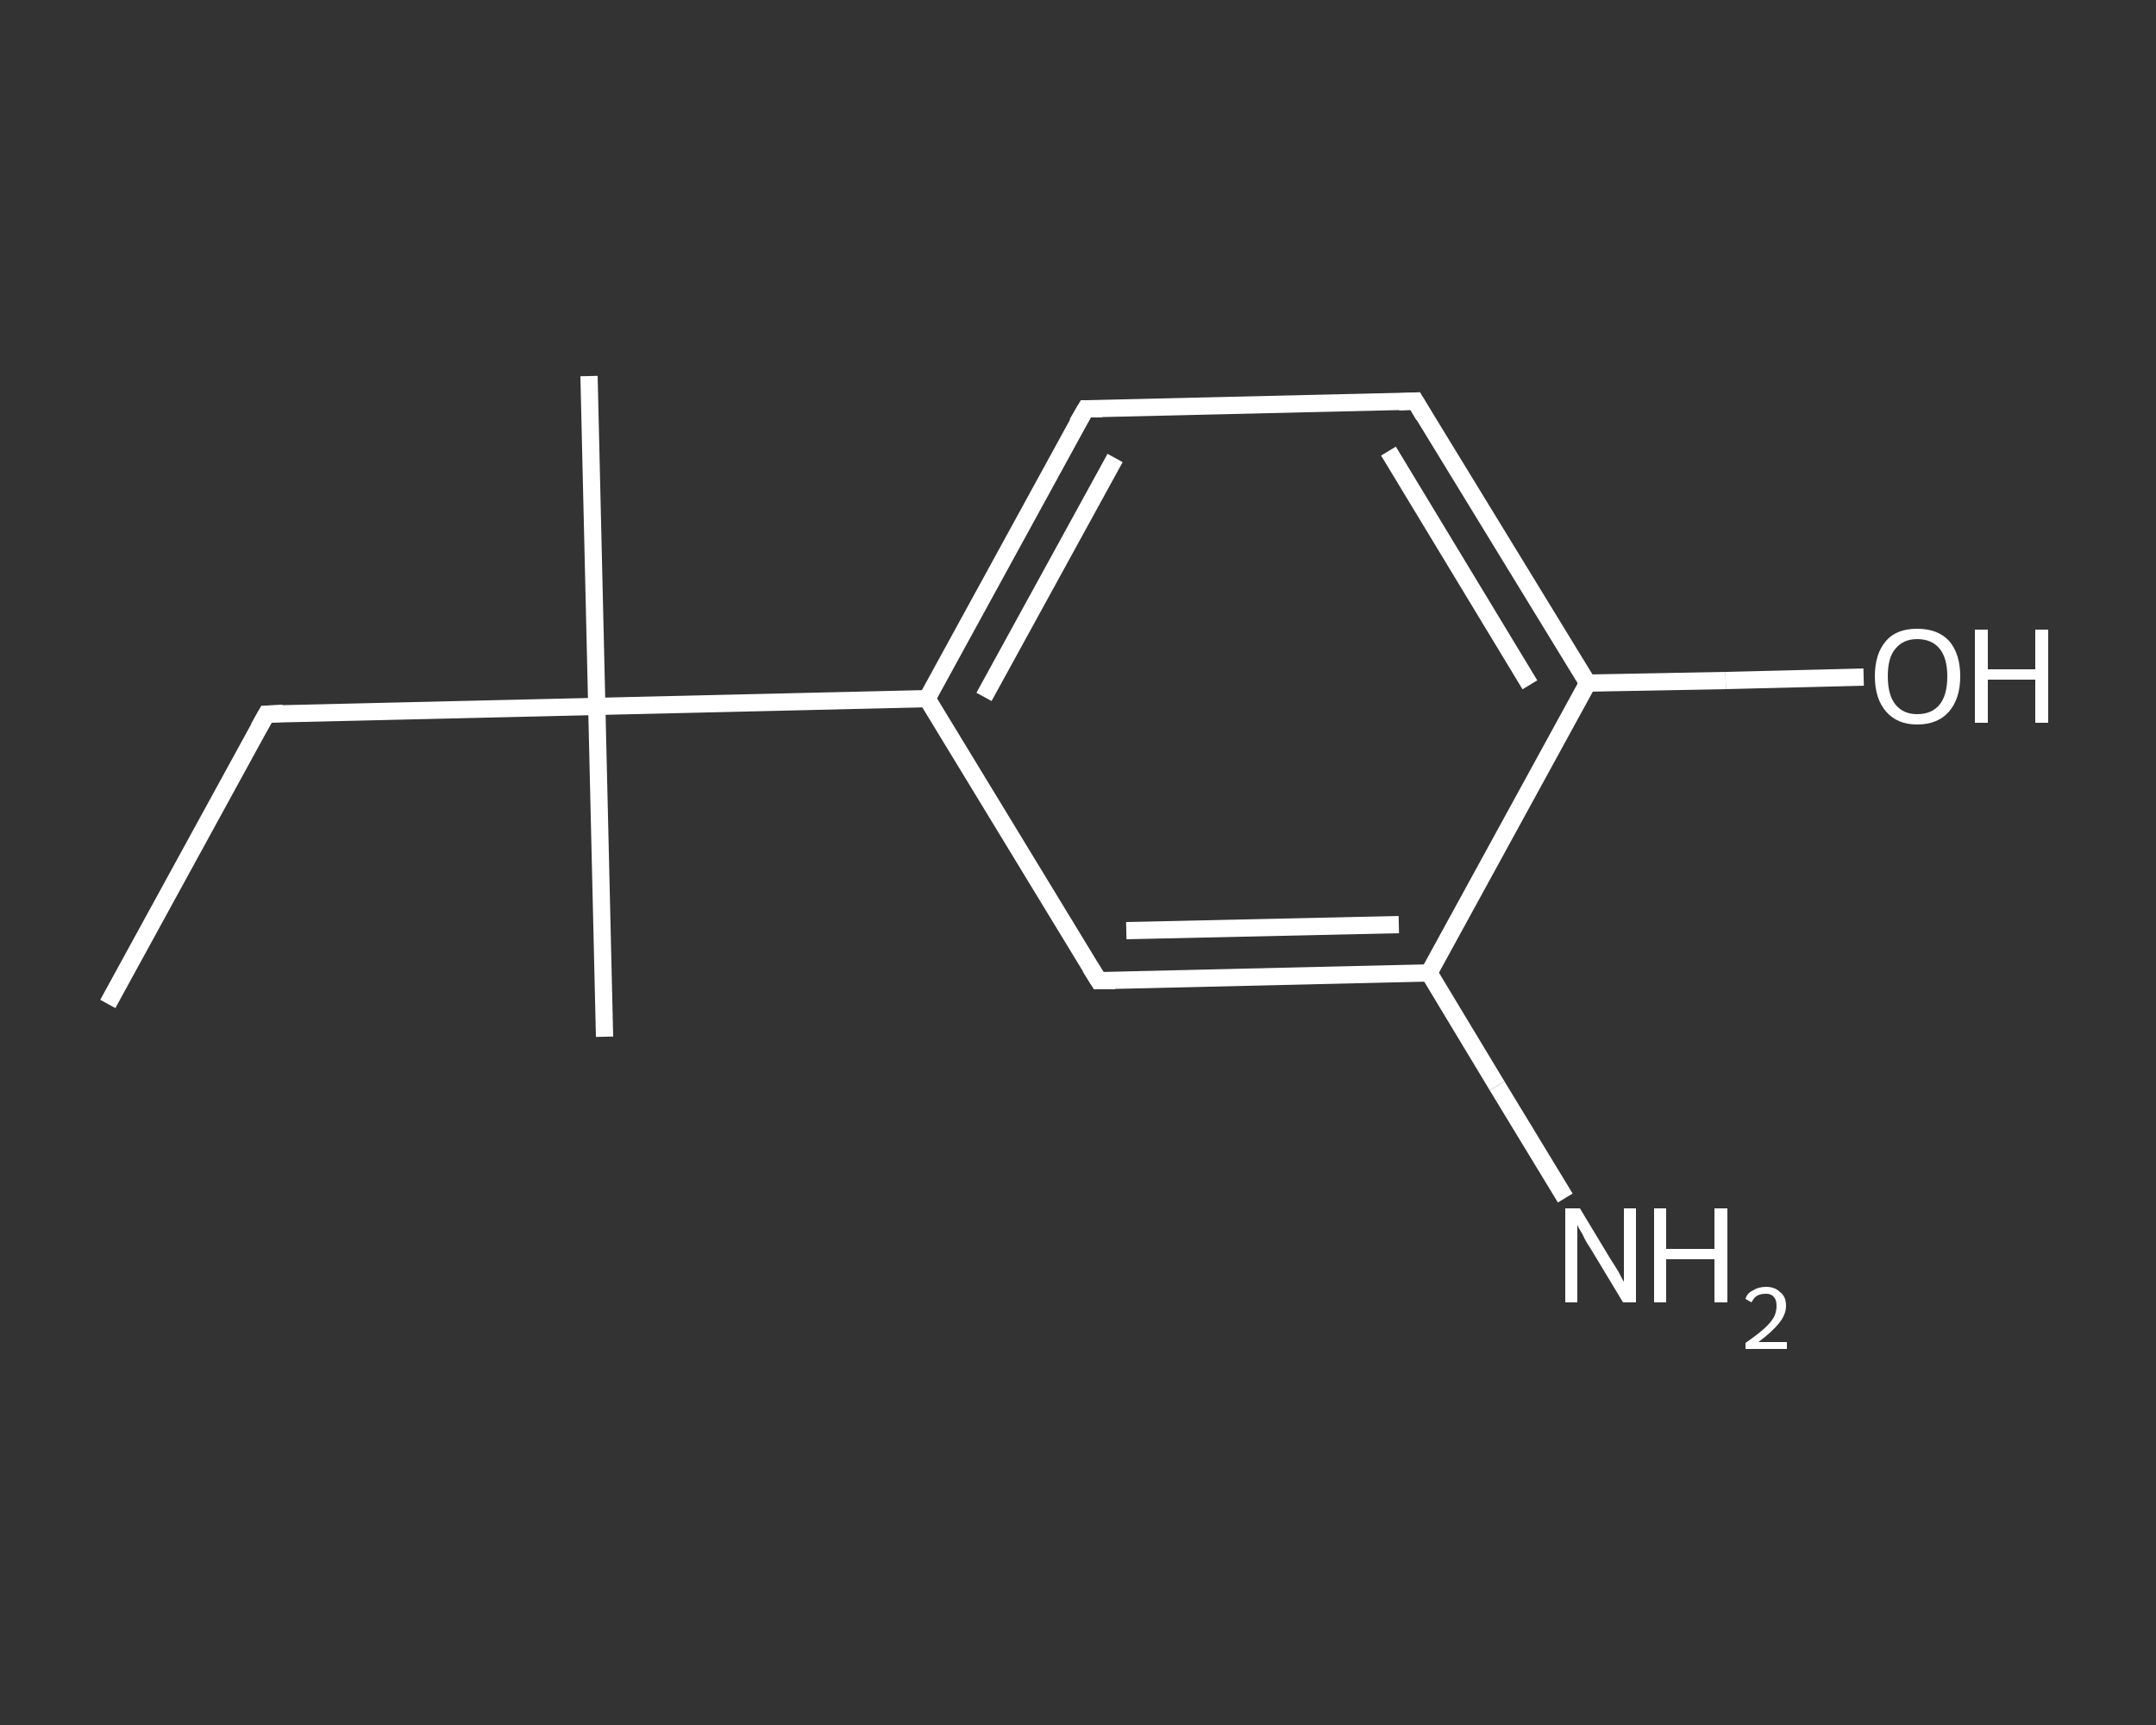 <?xml version='1.0' encoding='iso-8859-1'?>
<svg version='1.1' baseProfile='full'
              xmlns='http://www.w3.org/2000/svg'
                      xmlns:rdkit='http://www.rdkit.org/xml'
                      xmlns:xlink='http://www.w3.org/1999/xlink'
                  xml:space='preserve'
width='250px' height='200px' viewBox='0 0 250 200'>
<rect x="0" y="0" width="250" height="200" fill="#333333" stroke="none"/>
<!-- END OF HEADER -->
<rect style='opacity:1.0;fill:transparent;stroke:none' width='250.0' height='200.0' x='0.0' y='0.0'> </rect>
<path class='bond-0 atom-0 atom-1' d='M 12.5,116.4 L 30.9,82.8' style='fill:none;fill-rule:evenodd;stroke:#FFFFFF;stroke-width:2.0px;stroke-linecap:butt;stroke-linejoin:miter;stroke-opacity:1' />
<path class='bond-1 atom-1 atom-2' d='M 30.9,82.8 L 69.2,81.9' style='fill:none;fill-rule:evenodd;stroke:#FFFFFF;stroke-width:2.0px;stroke-linecap:butt;stroke-linejoin:miter;stroke-opacity:1' />
<path class='bond-2 atom-2 atom-3' d='M 69.2,81.9 L 68.3,43.6' style='fill:none;fill-rule:evenodd;stroke:#FFFFFF;stroke-width:2.0px;stroke-linecap:butt;stroke-linejoin:miter;stroke-opacity:1' />
<path class='bond-3 atom-2 atom-4' d='M 69.2,81.9 L 70.1,120.2' style='fill:none;fill-rule:evenodd;stroke:#FFFFFF;stroke-width:2.0px;stroke-linecap:butt;stroke-linejoin:miter;stroke-opacity:1' />
<path class='bond-4 atom-2 atom-5' d='M 69.2,81.9 L 107.5,81.0' style='fill:none;fill-rule:evenodd;stroke:#FFFFFF;stroke-width:2.0px;stroke-linecap:butt;stroke-linejoin:miter;stroke-opacity:1' />
<path class='bond-5 atom-5 atom-6' d='M 107.5,81.0 L 125.9,47.4' style='fill:none;fill-rule:evenodd;stroke:#FFFFFF;stroke-width:2.0px;stroke-linecap:butt;stroke-linejoin:miter;stroke-opacity:1' />
<path class='bond-5 atom-5 atom-6' d='M 114.1,80.8 L 129.3,53.1' style='fill:none;fill-rule:evenodd;stroke:#FFFFFF;stroke-width:2.0px;stroke-linecap:butt;stroke-linejoin:miter;stroke-opacity:1' />
<path class='bond-6 atom-6 atom-7' d='M 125.9,47.4 L 164.1,46.5' style='fill:none;fill-rule:evenodd;stroke:#FFFFFF;stroke-width:2.0px;stroke-linecap:butt;stroke-linejoin:miter;stroke-opacity:1' />
<path class='bond-7 atom-7 atom-8' d='M 164.1,46.5 L 184.1,79.2' style='fill:none;fill-rule:evenodd;stroke:#FFFFFF;stroke-width:2.0px;stroke-linecap:butt;stroke-linejoin:miter;stroke-opacity:1' />
<path class='bond-7 atom-7 atom-8' d='M 161.0,52.3 L 177.4,79.4' style='fill:none;fill-rule:evenodd;stroke:#FFFFFF;stroke-width:2.0px;stroke-linecap:butt;stroke-linejoin:miter;stroke-opacity:1' />
<path class='bond-8 atom-8 atom-9' d='M 184.1,79.2 L 200.1,78.9' style='fill:none;fill-rule:evenodd;stroke:#FFFFFF;stroke-width:2.0px;stroke-linecap:butt;stroke-linejoin:miter;stroke-opacity:1' />
<path class='bond-8 atom-8 atom-9' d='M 200.1,78.9 L 216.1,78.5' style='fill:none;fill-rule:evenodd;stroke:#FFFFFF;stroke-width:2.0px;stroke-linecap:butt;stroke-linejoin:miter;stroke-opacity:1' />
<path class='bond-9 atom-8 atom-10' d='M 184.1,79.2 L 165.7,112.8' style='fill:none;fill-rule:evenodd;stroke:#FFFFFF;stroke-width:2.0px;stroke-linecap:butt;stroke-linejoin:miter;stroke-opacity:1' />
<path class='bond-10 atom-10 atom-11' d='M 165.7,112.8 L 173.6,125.9' style='fill:none;fill-rule:evenodd;stroke:#FFFFFF;stroke-width:2.0px;stroke-linecap:butt;stroke-linejoin:miter;stroke-opacity:1' />
<path class='bond-10 atom-10 atom-11' d='M 173.6,125.9 L 181.5,138.9' style='fill:none;fill-rule:evenodd;stroke:#FFFFFF;stroke-width:2.0px;stroke-linecap:butt;stroke-linejoin:miter;stroke-opacity:1' />
<path class='bond-11 atom-10 atom-12' d='M 165.7,112.8 L 127.4,113.7' style='fill:none;fill-rule:evenodd;stroke:#FFFFFF;stroke-width:2.0px;stroke-linecap:butt;stroke-linejoin:miter;stroke-opacity:1' />
<path class='bond-11 atom-10 atom-12' d='M 162.2,107.2 L 130.6,107.9' style='fill:none;fill-rule:evenodd;stroke:#FFFFFF;stroke-width:2.0px;stroke-linecap:butt;stroke-linejoin:miter;stroke-opacity:1' />
<path class='bond-12 atom-12 atom-5' d='M 127.4,113.7 L 107.5,81.0' style='fill:none;fill-rule:evenodd;stroke:#FFFFFF;stroke-width:2.0px;stroke-linecap:butt;stroke-linejoin:miter;stroke-opacity:1' />
<path d='M 30.0,84.4 L 30.9,82.8 L 32.8,82.7' style='fill:none;stroke:#FFFFFF;stroke-width:2.0px;stroke-linecap:butt;stroke-linejoin:miter;stroke-opacity:1;' />
<path d='M 124.9,49.1 L 125.9,47.4 L 127.8,47.4' style='fill:none;stroke:#FFFFFF;stroke-width:2.0px;stroke-linecap:butt;stroke-linejoin:miter;stroke-opacity:1;' />
<path d='M 162.2,46.6 L 164.1,46.5 L 165.1,48.2' style='fill:none;stroke:#FFFFFF;stroke-width:2.0px;stroke-linecap:butt;stroke-linejoin:miter;stroke-opacity:1;' />
<path d='M 129.3,113.7 L 127.4,113.7 L 126.4,112.1' style='fill:none;stroke:#FFFFFF;stroke-width:2.0px;stroke-linecap:butt;stroke-linejoin:miter;stroke-opacity:1;' />
<path class='atom-9' d='M 217.4 78.4
Q 217.4 75.8, 218.7 74.3
Q 219.9 72.9, 222.3 72.9
Q 224.7 72.9, 226.0 74.3
Q 227.3 75.8, 227.3 78.4
Q 227.3 81.0, 226.0 82.5
Q 224.7 84.0, 222.3 84.0
Q 220.0 84.0, 218.7 82.5
Q 217.4 81.0, 217.4 78.4
M 222.3 82.8
Q 224.0 82.8, 224.9 81.7
Q 225.8 80.6, 225.8 78.4
Q 225.8 76.3, 224.9 75.2
Q 224.0 74.1, 222.3 74.1
Q 220.7 74.1, 219.8 75.2
Q 218.9 76.2, 218.9 78.4
Q 218.9 80.6, 219.8 81.7
Q 220.7 82.8, 222.3 82.8
' fill='#FFFFFF'/>
<path class='atom-9' d='M 229.0 73.0
L 230.5 73.0
L 230.5 77.6
L 236.0 77.6
L 236.0 73.0
L 237.5 73.0
L 237.5 83.8
L 236.0 83.8
L 236.0 78.8
L 230.5 78.8
L 230.5 83.8
L 229.0 83.8
L 229.0 73.0
' fill='#FFFFFF'/>
<path class='atom-11' d='M 183.2 140.1
L 186.7 145.9
Q 187.1 146.5, 187.7 147.5
Q 188.2 148.5, 188.3 148.6
L 188.3 140.1
L 189.7 140.1
L 189.7 151.0
L 188.2 151.0
L 184.4 144.7
Q 183.9 144.0, 183.5 143.1
Q 183.0 142.3, 182.9 142.0
L 182.9 151.0
L 181.5 151.0
L 181.5 140.1
L 183.2 140.1
' fill='#FFFFFF'/>
<path class='atom-11' d='M 191.8 140.1
L 193.2 140.1
L 193.2 144.8
L 198.8 144.8
L 198.8 140.1
L 200.3 140.1
L 200.3 151.0
L 198.8 151.0
L 198.8 146.0
L 193.2 146.0
L 193.2 151.0
L 191.8 151.0
L 191.8 140.1
' fill='#FFFFFF'/>
<path class='atom-11' d='M 202.4 150.6
Q 202.6 149.9, 203.3 149.6
Q 203.9 149.2, 204.8 149.2
Q 205.8 149.2, 206.4 149.8
Q 207.1 150.3, 207.1 151.4
Q 207.1 152.4, 206.3 153.4
Q 205.5 154.4, 203.9 155.6
L 207.2 155.6
L 207.2 156.4
L 202.4 156.4
L 202.4 155.7
Q 203.7 154.8, 204.5 154.1
Q 205.3 153.4, 205.7 152.7
Q 206.0 152.1, 206.0 151.4
Q 206.0 150.7, 205.7 150.4
Q 205.4 150.0, 204.8 150.0
Q 204.2 150.0, 203.8 150.2
Q 203.4 150.4, 203.1 151.0
L 202.4 150.6
' fill='#FFFFFF'/>
</svg>
